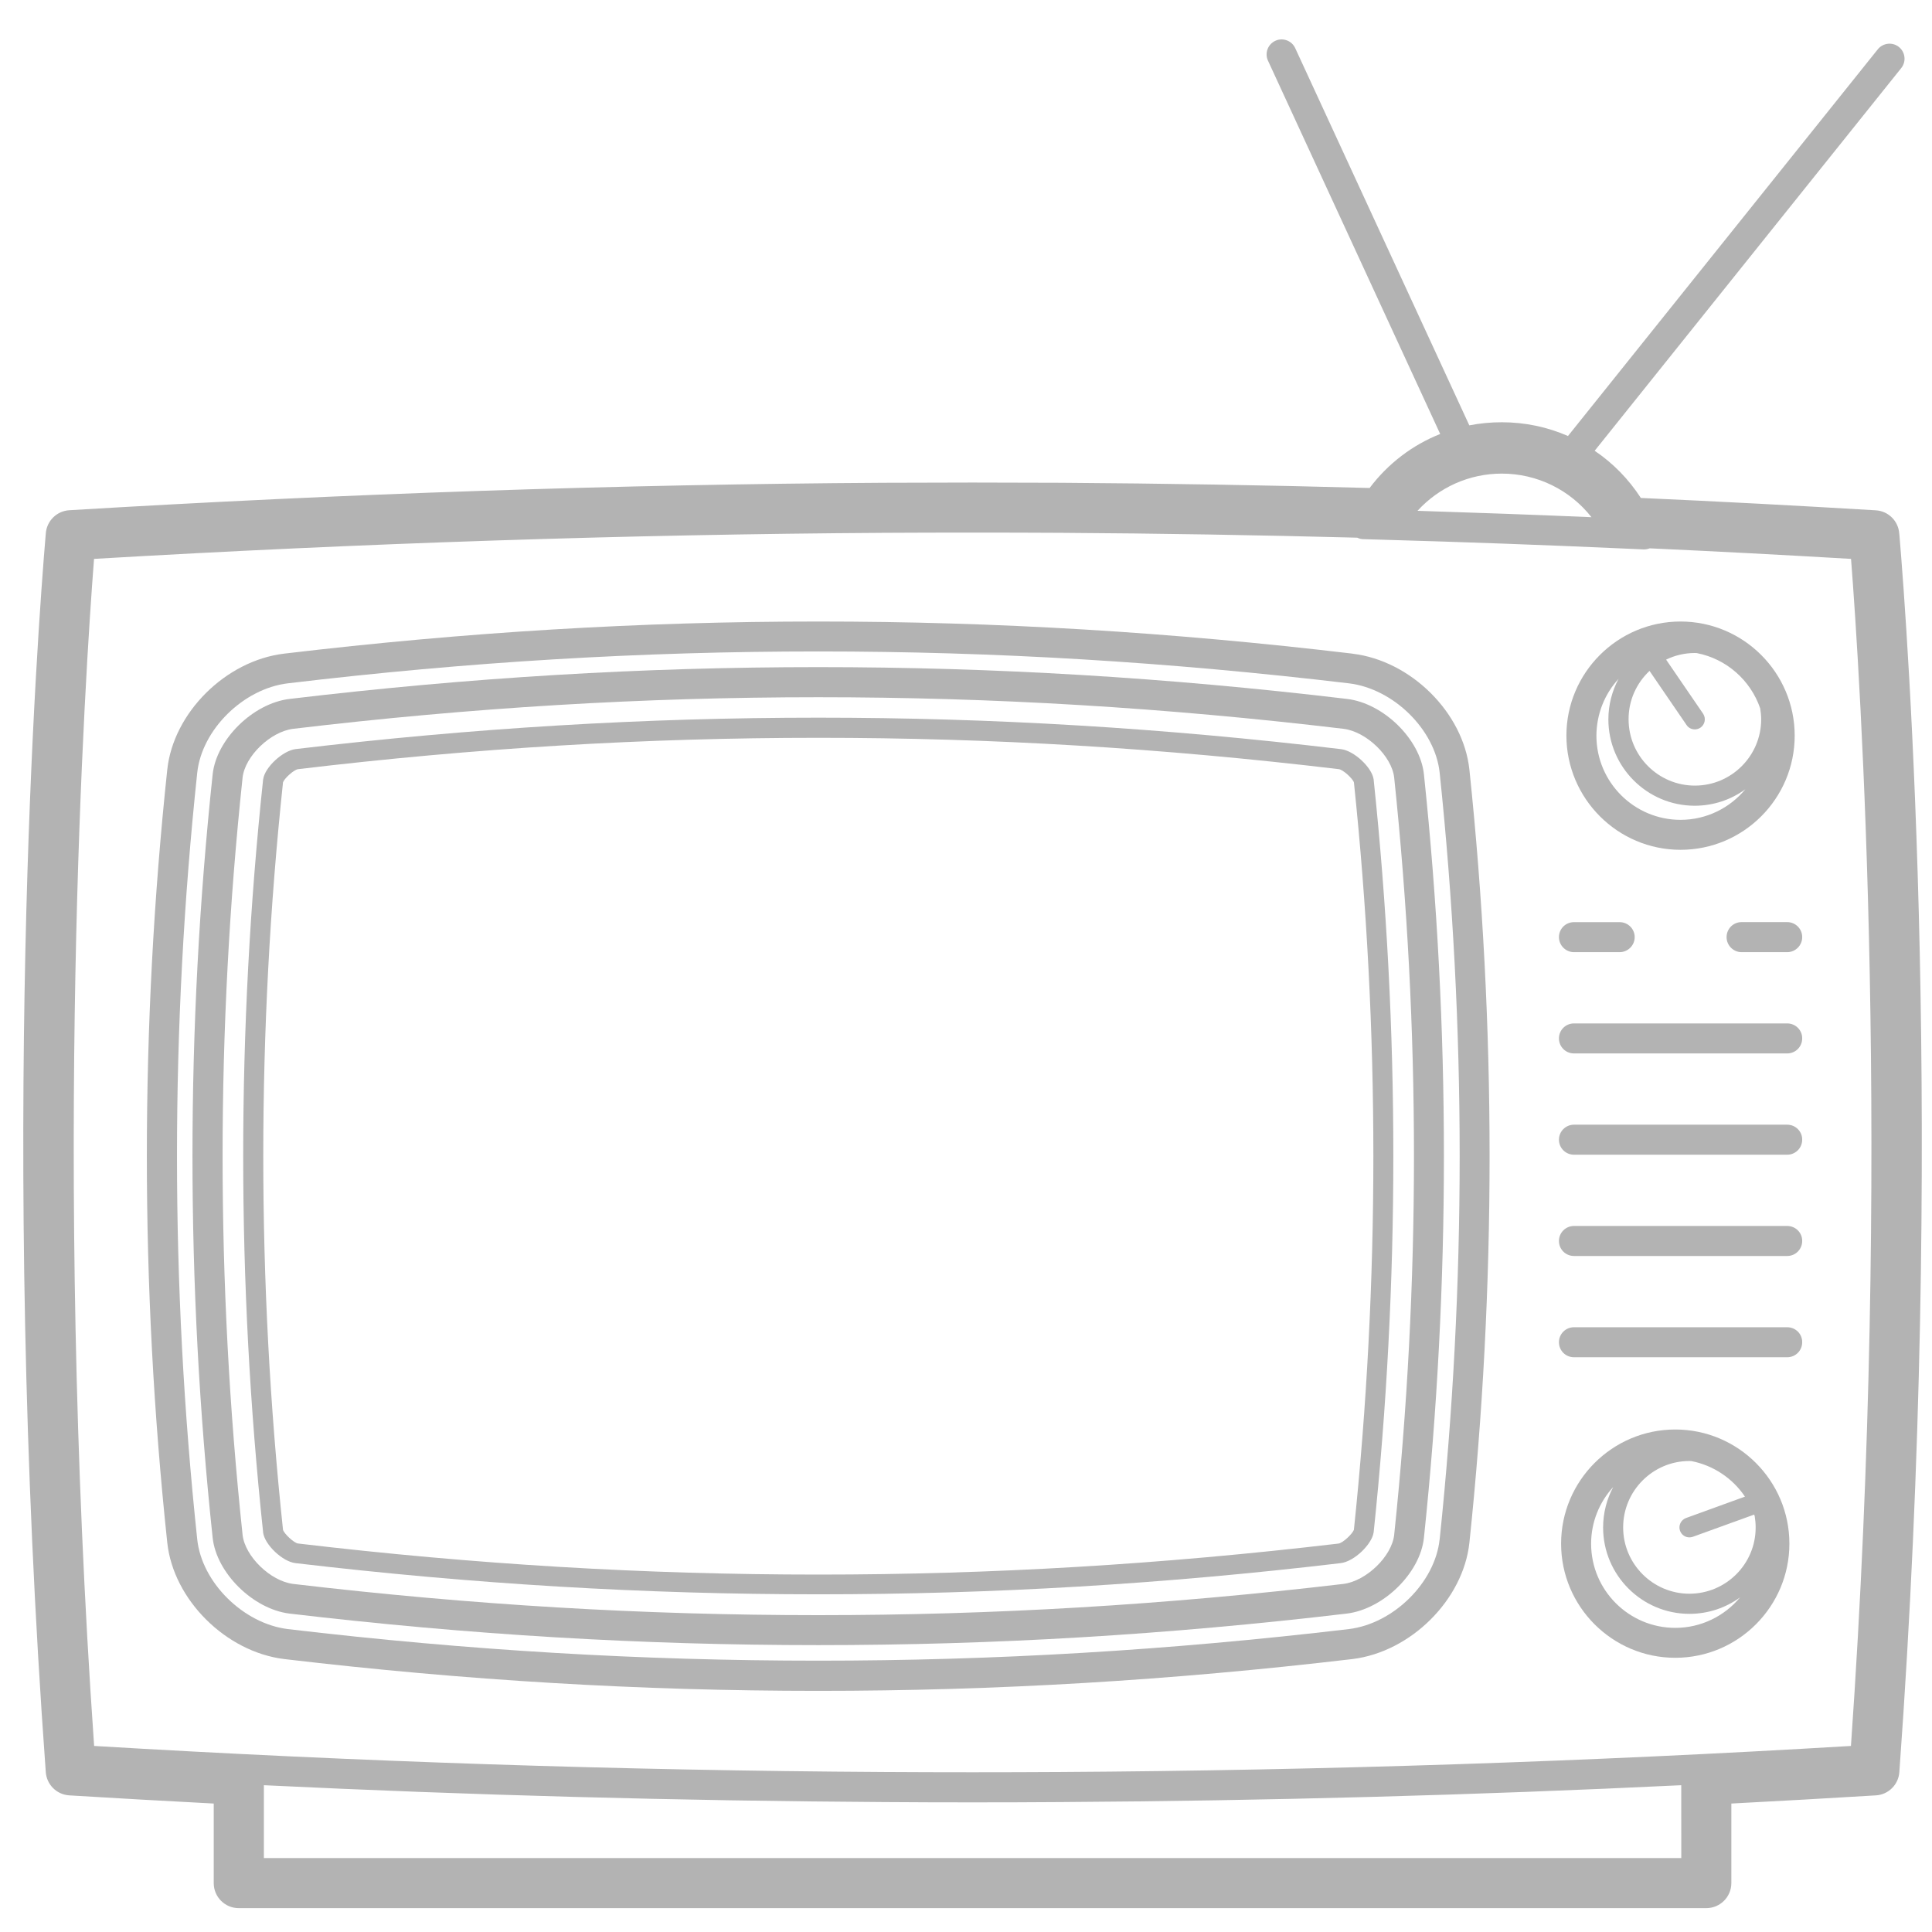 <?xml version="1.0" encoding="UTF-8"?>
<svg width="43px" height="43px" viewBox="0 0 43 43" version="1.1" xmlns="http://www.w3.org/2000/svg" xmlns:xlink="http://www.w3.org/1999/xlink">
    <!-- Generator: Sketch 47.1 (45422) - http://www.bohemiancoding.com/sketch -->
    <title>Small TV</title>
    <desc>Created with Sketch.</desc>
    <defs></defs>
    <g id="Consumer-Report" stroke="none" stroke-width="1" fill="none" fill-rule="evenodd">
        <g id="Home" transform="translate(-839, -4688)" fill="#B3B3B3">
            <g id="5" transform="translate(-604, 3555.572)">
                <g id="Try-Something" transform="translate(678, 887)">
                    <g id="Stats-1" transform="translate(602.5, 244.973)">
                        <g id="Small-TV" transform="translate(163, 0.873)">
                            <path d="M29.603,14.13 C25.561,13.65 21.671,13.415 17.712,13.415 C13.752,13.415 9.865,13.65 5.822,14.13 C4.525,14.286 3.359,15.443 3.223,16.71 C2.617,22.418 2.617,28.21 3.223,33.918 C3.359,35.185 4.525,36.347 5.824,36.507 C9.863,36.984 13.75,37.215 17.712,37.215 C21.671,37.215 25.559,36.984 29.603,36.507 C30.903,36.347 32.068,35.185 32.204,33.918 C32.803,28.211 32.803,22.42 32.204,16.711 C32.068,15.443 30.903,14.287 29.603,14.131 L29.603,14.13 Z M31.541,33.845 C31.439,34.805 30.513,35.719 29.522,35.84 C25.508,36.314 21.644,36.543 17.712,36.543 C13.778,36.543 9.916,36.314 5.905,35.84 C4.916,35.717 3.992,34.805 3.89,33.845 C3.289,28.182 3.289,22.44 3.89,16.779 C3.992,15.821 4.916,14.911 5.903,14.791 C9.918,14.312 13.78,14.081 17.714,14.081 C21.646,14.081 25.51,14.314 29.524,14.791 C30.515,14.911 31.439,15.821 31.542,16.778 C32.136,22.442 32.136,28.186 31.542,33.845 L31.541,33.845 Z" id="Fill-1"></path>
                            <path d="M29.482,15.138 C25.48,14.661 21.631,14.43 17.712,14.43 C13.793,14.43 9.945,14.661 5.944,15.138 C5.132,15.236 4.317,16.036 4.233,16.816 C3.634,22.455 3.634,28.171 4.233,33.808 C4.317,34.59 5.13,35.394 5.942,35.495 C9.942,35.967 13.789,36.197 17.71,36.197 C21.629,36.197 25.476,35.967 29.476,35.495 C30.291,35.394 31.11,34.592 31.192,33.808 C31.785,28.171 31.785,22.453 31.192,16.816 C31.11,16.036 30.295,15.236 29.482,15.138 L29.482,15.138 Z M30.53,33.741 C30.479,34.22 29.908,34.772 29.399,34.835 C25.429,35.303 21.605,35.53 17.712,35.53 C13.819,35.53 9.995,35.303 6.025,34.835 C5.518,34.772 4.951,34.22 4.899,33.741 C4.306,28.151 4.306,22.481 4.899,16.89 C4.951,16.413 5.518,15.866 6.025,15.803 C9.997,15.33 13.82,15.1 17.712,15.1 C21.603,15.1 25.429,15.33 29.403,15.803 C29.91,15.866 30.479,16.413 30.53,16.89 C31.117,22.48 31.117,28.15 30.53,33.741 L30.53,33.741 Z" id="Fill-2"></path>
                            <path d="M30.073,16.93 C30.036,16.662 29.636,16.291 29.35,16.256 C25.394,15.784 21.587,15.555 17.714,15.555 C13.84,15.555 10.035,15.784 6.081,16.254 C5.795,16.289 5.395,16.658 5.358,16.924 C5.358,16.926 5.358,16.93 5.356,16.932 C4.765,22.49 4.765,28.127 5.356,33.685 L5.356,33.691 C5.391,33.961 5.787,34.339 6.076,34.372 C10.03,34.838 13.837,35.066 17.712,35.066 C21.587,35.066 25.39,34.84 29.34,34.372 C29.652,34.333 30.036,33.942 30.071,33.694 C30.071,33.693 30.073,33.689 30.073,33.687 C30.657,28.127 30.657,22.49 30.073,16.933 L30.073,16.93 L30.073,16.93 Z M29.632,33.634 C29.599,33.72 29.392,33.922 29.289,33.937 C25.357,34.401 21.568,34.627 17.714,34.627 C13.855,34.627 10.068,34.401 6.131,33.935 C6.047,33.924 5.83,33.726 5.799,33.632 C5.213,28.112 5.213,22.516 5.799,16.994 C5.828,16.908 6.041,16.712 6.135,16.701 C10.07,16.231 13.859,16.003 17.714,16.003 C21.569,16.003 25.36,16.231 29.298,16.701 C29.392,16.712 29.605,16.908 29.634,16.996 C30.211,22.514 30.211,28.112 29.633,33.634 L29.632,33.634 Z" id="Fill-3"></path>
                            <path d="M36.903,18.496 C38.304,18.496 39.444,17.356 39.444,15.955 C39.444,14.555 38.304,13.415 36.903,13.415 C35.503,13.415 34.363,14.555 34.363,15.955 C34.365,17.356 35.505,18.496 36.903,18.496 Z M36.213,14.514 L37.037,15.718 C37.079,15.782 37.149,15.816 37.221,15.816 C37.265,15.816 37.309,15.803 37.347,15.777 C37.448,15.707 37.474,15.57 37.406,15.467 L36.582,14.263 C36.775,14.169 36.991,14.116 37.221,14.116 C37.235,14.116 37.25,14.116 37.267,14.118 C37.926,14.246 38.462,14.723 38.676,15.347 C38.689,15.428 38.698,15.509 38.698,15.592 C38.698,16.405 38.036,17.067 37.223,17.067 C36.409,17.067 35.747,16.405 35.747,15.592 C35.745,15.168 35.925,14.784 36.213,14.514 L36.213,14.514 Z M35.523,14.692 C35.38,14.96 35.297,15.269 35.297,15.593 C35.297,16.653 36.16,17.515 37.219,17.515 C37.639,17.515 38.03,17.379 38.346,17.148 C38.003,17.563 37.483,17.829 36.903,17.829 C35.872,17.829 35.031,16.99 35.031,15.957 C35.033,15.469 35.218,15.024 35.523,14.692 L35.523,14.692 Z" id="Fill-4"></path>
                            <path d="M36.786,31.398 C35.385,31.398 34.245,32.538 34.245,33.939 C34.245,35.339 35.385,36.479 36.786,36.479 C38.186,36.479 39.326,35.339 39.326,33.939 C39.326,32.538 38.186,31.398 36.786,31.398 Z M36.786,35.813 C35.754,35.813 34.913,34.974 34.913,33.94 C34.913,33.454 35.101,33.01 35.405,32.678 C35.262,32.947 35.18,33.254 35.18,33.579 C35.18,34.638 36.042,35.501 37.101,35.501 C37.522,35.501 37.913,35.365 38.229,35.134 C37.885,35.547 37.366,35.813 36.786,35.813 L36.786,35.813 Z M37.101,35.053 C36.288,35.053 35.626,34.39 35.626,33.577 C35.626,32.762 36.288,32.099 37.101,32.099 C37.116,32.099 37.131,32.101 37.146,32.101 C37.639,32.198 38.065,32.488 38.337,32.892 L37.026,33.368 C36.911,33.41 36.85,33.537 36.892,33.652 C36.925,33.744 37.01,33.799 37.101,33.799 C37.127,33.799 37.151,33.794 37.177,33.786 L38.542,33.292 C38.548,33.305 38.552,33.318 38.555,33.333 C38.568,33.412 38.575,33.494 38.575,33.579 C38.577,34.39 37.915,35.053 37.101,35.053 L37.101,35.053 Z" id="Fill-5"></path>
                            <path d="M34.532,20.774 L35.547,20.774 C35.732,20.774 35.883,20.623 35.883,20.44 C35.883,20.254 35.732,20.106 35.547,20.106 L34.532,20.106 C34.346,20.106 34.197,20.254 34.197,20.44 C34.197,20.623 34.348,20.774 34.532,20.774 Z" id="Fill-6"></path>
                            <path d="M39.277,20.105 L38.262,20.105 C38.076,20.105 37.928,20.254 37.928,20.44 C37.928,20.623 38.078,20.774 38.262,20.774 L39.277,20.774 C39.462,20.774 39.611,20.623 39.611,20.44 C39.613,20.256 39.462,20.105 39.277,20.105 Z" id="Fill-7"></path>
                            <path d="M39.277,22.36 L34.532,22.36 C34.346,22.36 34.197,22.508 34.197,22.694 C34.197,22.879 34.346,23.028 34.532,23.028 L39.277,23.028 C39.462,23.028 39.611,22.879 39.611,22.694 C39.613,22.508 39.462,22.36 39.277,22.36 Z" id="Fill-8"></path>
                            <path d="M39.277,24.614 L34.532,24.614 C34.346,24.614 34.197,24.764 34.197,24.948 C34.197,25.133 34.346,25.282 34.532,25.282 L39.277,25.282 C39.462,25.282 39.611,25.133 39.611,24.948 C39.613,24.763 39.462,24.614 39.277,24.614 Z" id="Fill-9"></path>
                            <path d="M39.277,26.868 L34.532,26.868 C34.346,26.868 34.197,27.019 34.197,27.202 C34.197,27.388 34.346,27.536 34.532,27.536 L39.277,27.536 C39.462,27.536 39.611,27.388 39.611,27.202 C39.613,27.017 39.462,26.868 39.277,26.868 Z" id="Fill-10"></path>
                            <path d="M39.277,29.122 L34.532,29.122 C34.346,29.122 34.197,29.271 34.197,29.456 C34.197,29.642 34.346,29.79 34.532,29.79 L39.277,29.79 C39.462,29.79 39.611,29.642 39.611,29.456 C39.613,29.269 39.462,29.122 39.277,29.122 Z" id="Fill-11"></path>
                            <path d="M41.775,11.493 L41.771,11.458 C41.753,11.181 41.531,10.957 41.25,10.94 C39.51,10.836 37.753,10.742 36.02,10.665 C35.748,10.245 35.398,9.888 34.992,9.615 L41.815,1.098 C41.931,0.953 41.907,0.743 41.764,0.628 C41.619,0.512 41.41,0.536 41.294,0.679 L34.398,9.286 C33.94,9.086 33.441,8.98 32.925,8.98 C32.679,8.98 32.439,9.003 32.202,9.049 L28.327,0.653 C28.25,0.486 28.052,0.413 27.885,0.49 C27.718,0.567 27.644,0.765 27.721,0.932 L31.554,9.241 C30.937,9.486 30.394,9.898 29.983,10.443 C27.677,10.38 25.372,10.342 23.125,10.327 C22.468,10.324 21.803,10.322 21.144,10.322 C20.487,10.322 19.821,10.324 19.165,10.327 C13.281,10.362 7.182,10.568 1.043,10.938 C0.76,10.955 0.538,11.179 0.519,11.458 L0.516,11.493 C0.336,13.617 -0.51,24.928 0.519,39.025 C0.54,39.304 0.762,39.523 1.041,39.541 C2.089,39.605 3.168,39.666 4.257,39.723 L4.257,41.494 C4.257,41.801 4.506,42.051 4.813,42.051 L37.476,42.051 C37.784,42.051 38.034,41.801 38.034,41.494 L38.034,39.723 C39.123,39.666 40.202,39.605 41.252,39.541 C41.529,39.525 41.753,39.304 41.773,39.025 C42.801,24.928 41.955,13.617 41.775,11.493 L41.775,11.493 Z M32.925,10.123 C33.713,10.123 34.443,10.485 34.921,11.093 C33.636,11.038 32.34,10.992 31.049,10.951 C31.527,10.428 32.2,10.123 32.925,10.123 L32.925,10.123 Z M36.92,40.936 L5.373,40.936 L5.373,39.315 C9.967,39.537 14.589,39.662 19.167,39.69 C19.824,39.695 20.485,39.697 21.146,39.697 C21.807,39.697 22.467,39.695 23.125,39.69 C27.703,39.662 32.325,39.537 36.919,39.315 L36.92,40.936 Z M40.696,38.441 C34.866,38.79 28.957,38.985 23.12,39.021 C21.811,39.029 20.482,39.029 19.171,39.021 C13.336,38.987 7.425,38.79 1.595,38.441 C0.681,25.377 1.397,14.54 1.593,12.021 C7.552,11.671 13.465,11.476 19.175,11.441 C19.83,11.437 20.493,11.436 21.148,11.436 C21.804,11.436 22.466,11.437 23.122,11.441 C25.28,11.454 27.492,11.491 29.708,11.549 C29.75,11.57 29.798,11.582 29.846,11.582 L30.292,11.595 C32.065,11.645 33.864,11.711 35.631,11.79 L36.077,11.81 L36.092,11.81 C36.136,11.81 36.178,11.801 36.217,11.786 C37.702,11.854 39.205,11.933 40.698,12.021 C40.894,14.54 41.614,25.377 40.696,38.441 L40.696,38.441 Z" id="Fill-12"></path>
                        </g>
                    </g>
                </g>
            </g>
        </g>
    </g>
</svg>
